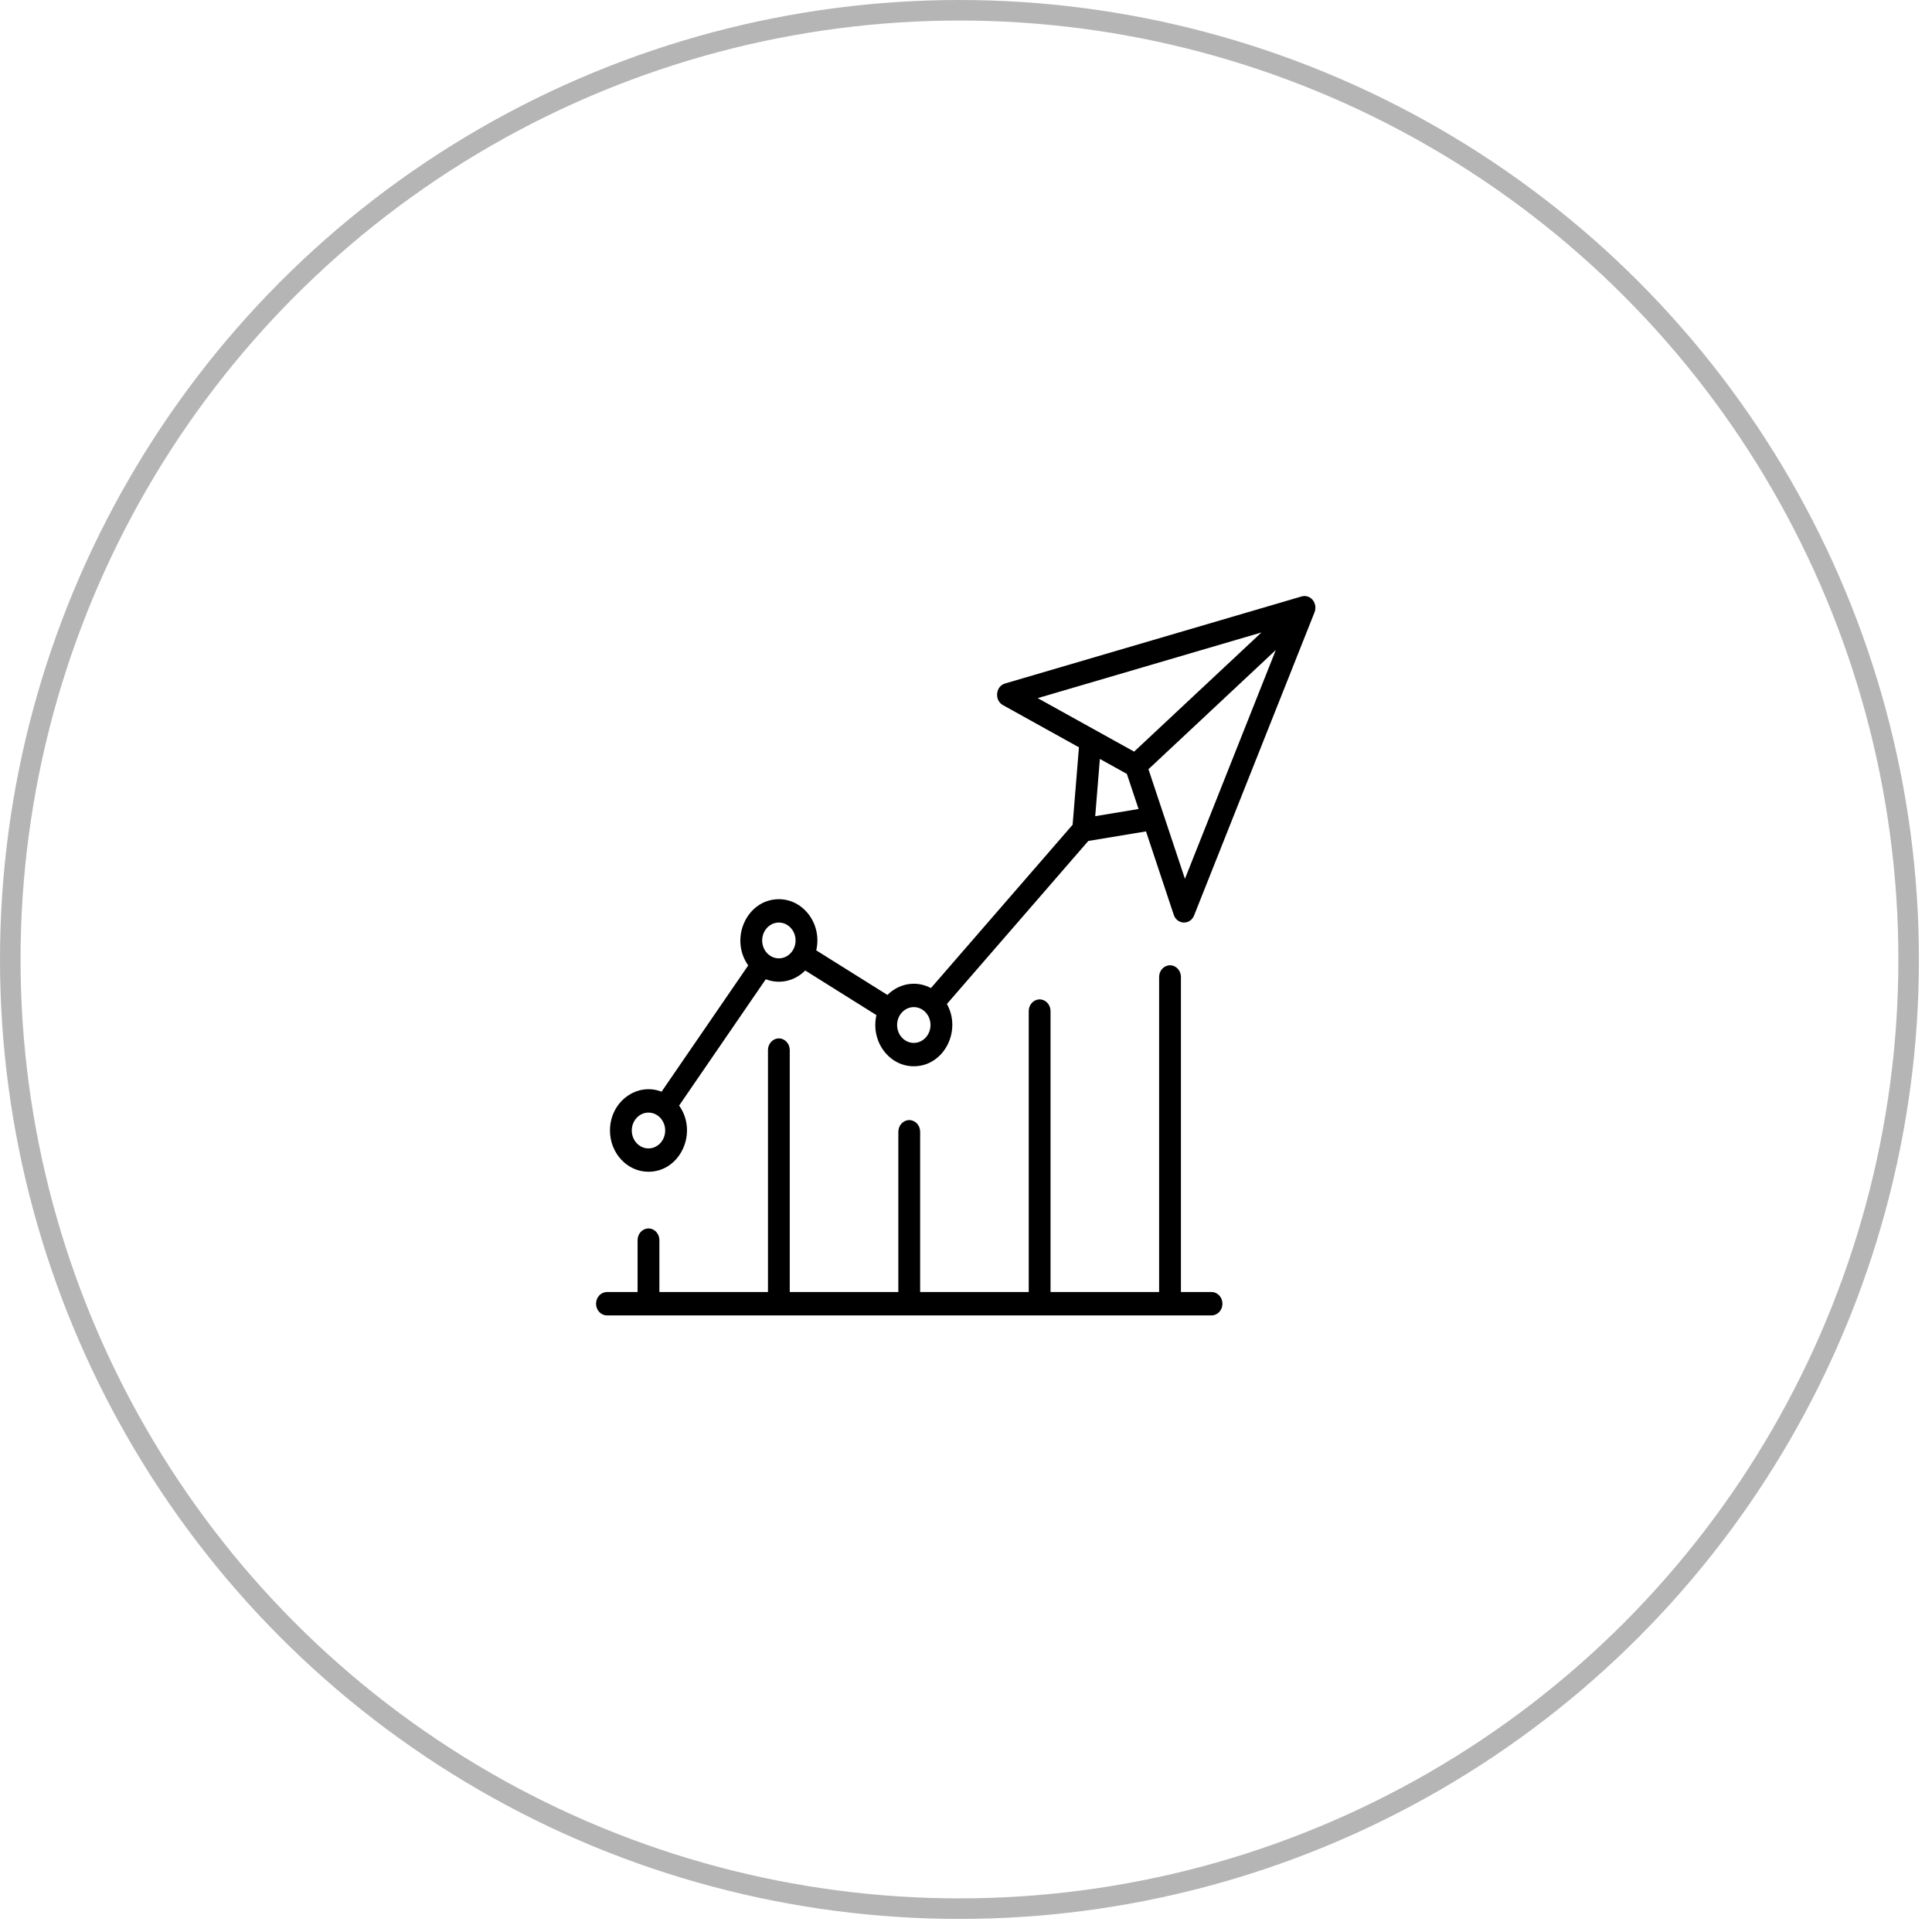<svg width="94" height="94" viewBox="0 0 94 94" fill="none" xmlns="http://www.w3.org/2000/svg">
<g clip-path="url(#clip0_2615_824)">
<circle cx="46.682" cy="46.682" r="46.182" stroke="black" stroke-opacity="0.29"/>
<g clip-path="url(#clip1_2615_824)">
<path fill-rule="evenodd" clip-rule="evenodd" d="M59.477 63.432C59.477 63.745 59.24 64 58.947 64H29.53C29.238 64 29 63.745 29 63.432C29 63.117 29.238 62.863 29.53 62.863H31.021V60.337C31.021 60.023 31.259 59.769 31.551 59.769C31.844 59.769 32.082 60.023 32.082 60.337V62.863H37.365V51.091C37.365 50.777 37.602 50.523 37.895 50.523C38.188 50.523 38.425 50.777 38.425 51.091V62.863H43.708V55.065C43.708 54.752 43.946 54.497 44.239 54.497C44.532 54.497 44.769 54.752 44.769 55.065V62.863H50.052V49.193C50.052 48.88 50.29 48.625 50.583 48.625C50.875 48.625 51.113 48.88 51.113 49.193V62.863H56.396V47.533C56.396 47.219 56.634 46.965 56.926 46.965C57.219 46.965 57.457 47.219 57.457 47.533V62.863H58.947C59.24 62.863 59.477 63.117 59.477 63.432ZM57.652 42.758L55.877 37.426L62.074 31.626L57.652 42.758ZM53.287 39.711L53.513 36.925L54.827 37.654L55.396 39.361L53.287 39.711ZM44.46 50.742C44.908 50.742 45.273 50.351 45.273 49.871C45.273 49.391 44.908 49 44.46 49C44.012 49 43.648 49.391 43.648 49.871C43.648 50.351 44.012 50.742 44.46 50.742ZM37.895 46.628C37.447 46.628 37.083 46.238 37.083 45.758C37.083 45.277 37.447 44.886 37.895 44.886C38.343 44.886 38.708 45.277 38.708 45.758C38.708 46.238 38.343 46.628 37.895 46.628ZM31.551 55.875C32 55.875 32.364 55.484 32.364 55.004C32.364 54.523 32 54.133 31.551 54.133C31.103 54.133 30.739 54.523 30.739 55.004C30.739 55.484 31.103 55.875 31.551 55.875ZM61.377 30.771L50.489 33.967L55.18 36.57L61.377 30.771ZM63.782 29.107C63.648 29.003 63.482 28.976 63.33 29.02L63.33 29.019L48.9 33.255C48.437 33.39 48.371 34.071 48.797 34.307L52.495 36.36L52.188 40.127L45.294 48.074C44.59 47.697 43.748 47.836 43.178 48.409L39.714 46.239C40.006 44.986 39.116 43.75 37.895 43.75C36.35 43.75 35.47 45.653 36.404 46.972L32.188 53.116C30.991 52.646 29.678 53.598 29.678 55.004C29.678 56.111 30.519 57.011 31.551 57.011C33.101 57.011 33.975 55.103 33.042 53.79L37.258 47.645C37.929 47.905 38.666 47.734 39.178 47.219L42.642 49.39C42.352 50.655 43.245 51.879 44.46 51.879C45.917 51.879 46.806 50.171 46.071 48.848L52.951 40.916L55.758 40.451L57.108 44.509C57.271 44.995 57.908 45.015 58.097 44.541L63.958 29.79C64.054 29.546 63.982 29.263 63.782 29.107Z" fill="black"/>
</g>
</g>
<defs>
<clipPath id="clip0_2615_824">
<rect width="93.365" height="93.365" fill="white"/>
</clipPath>
<clipPath id="clip1_2615_824">
<rect width="35" height="35" fill="white" transform="translate(29 29)"/>
</clipPath>
</defs>
</svg>
